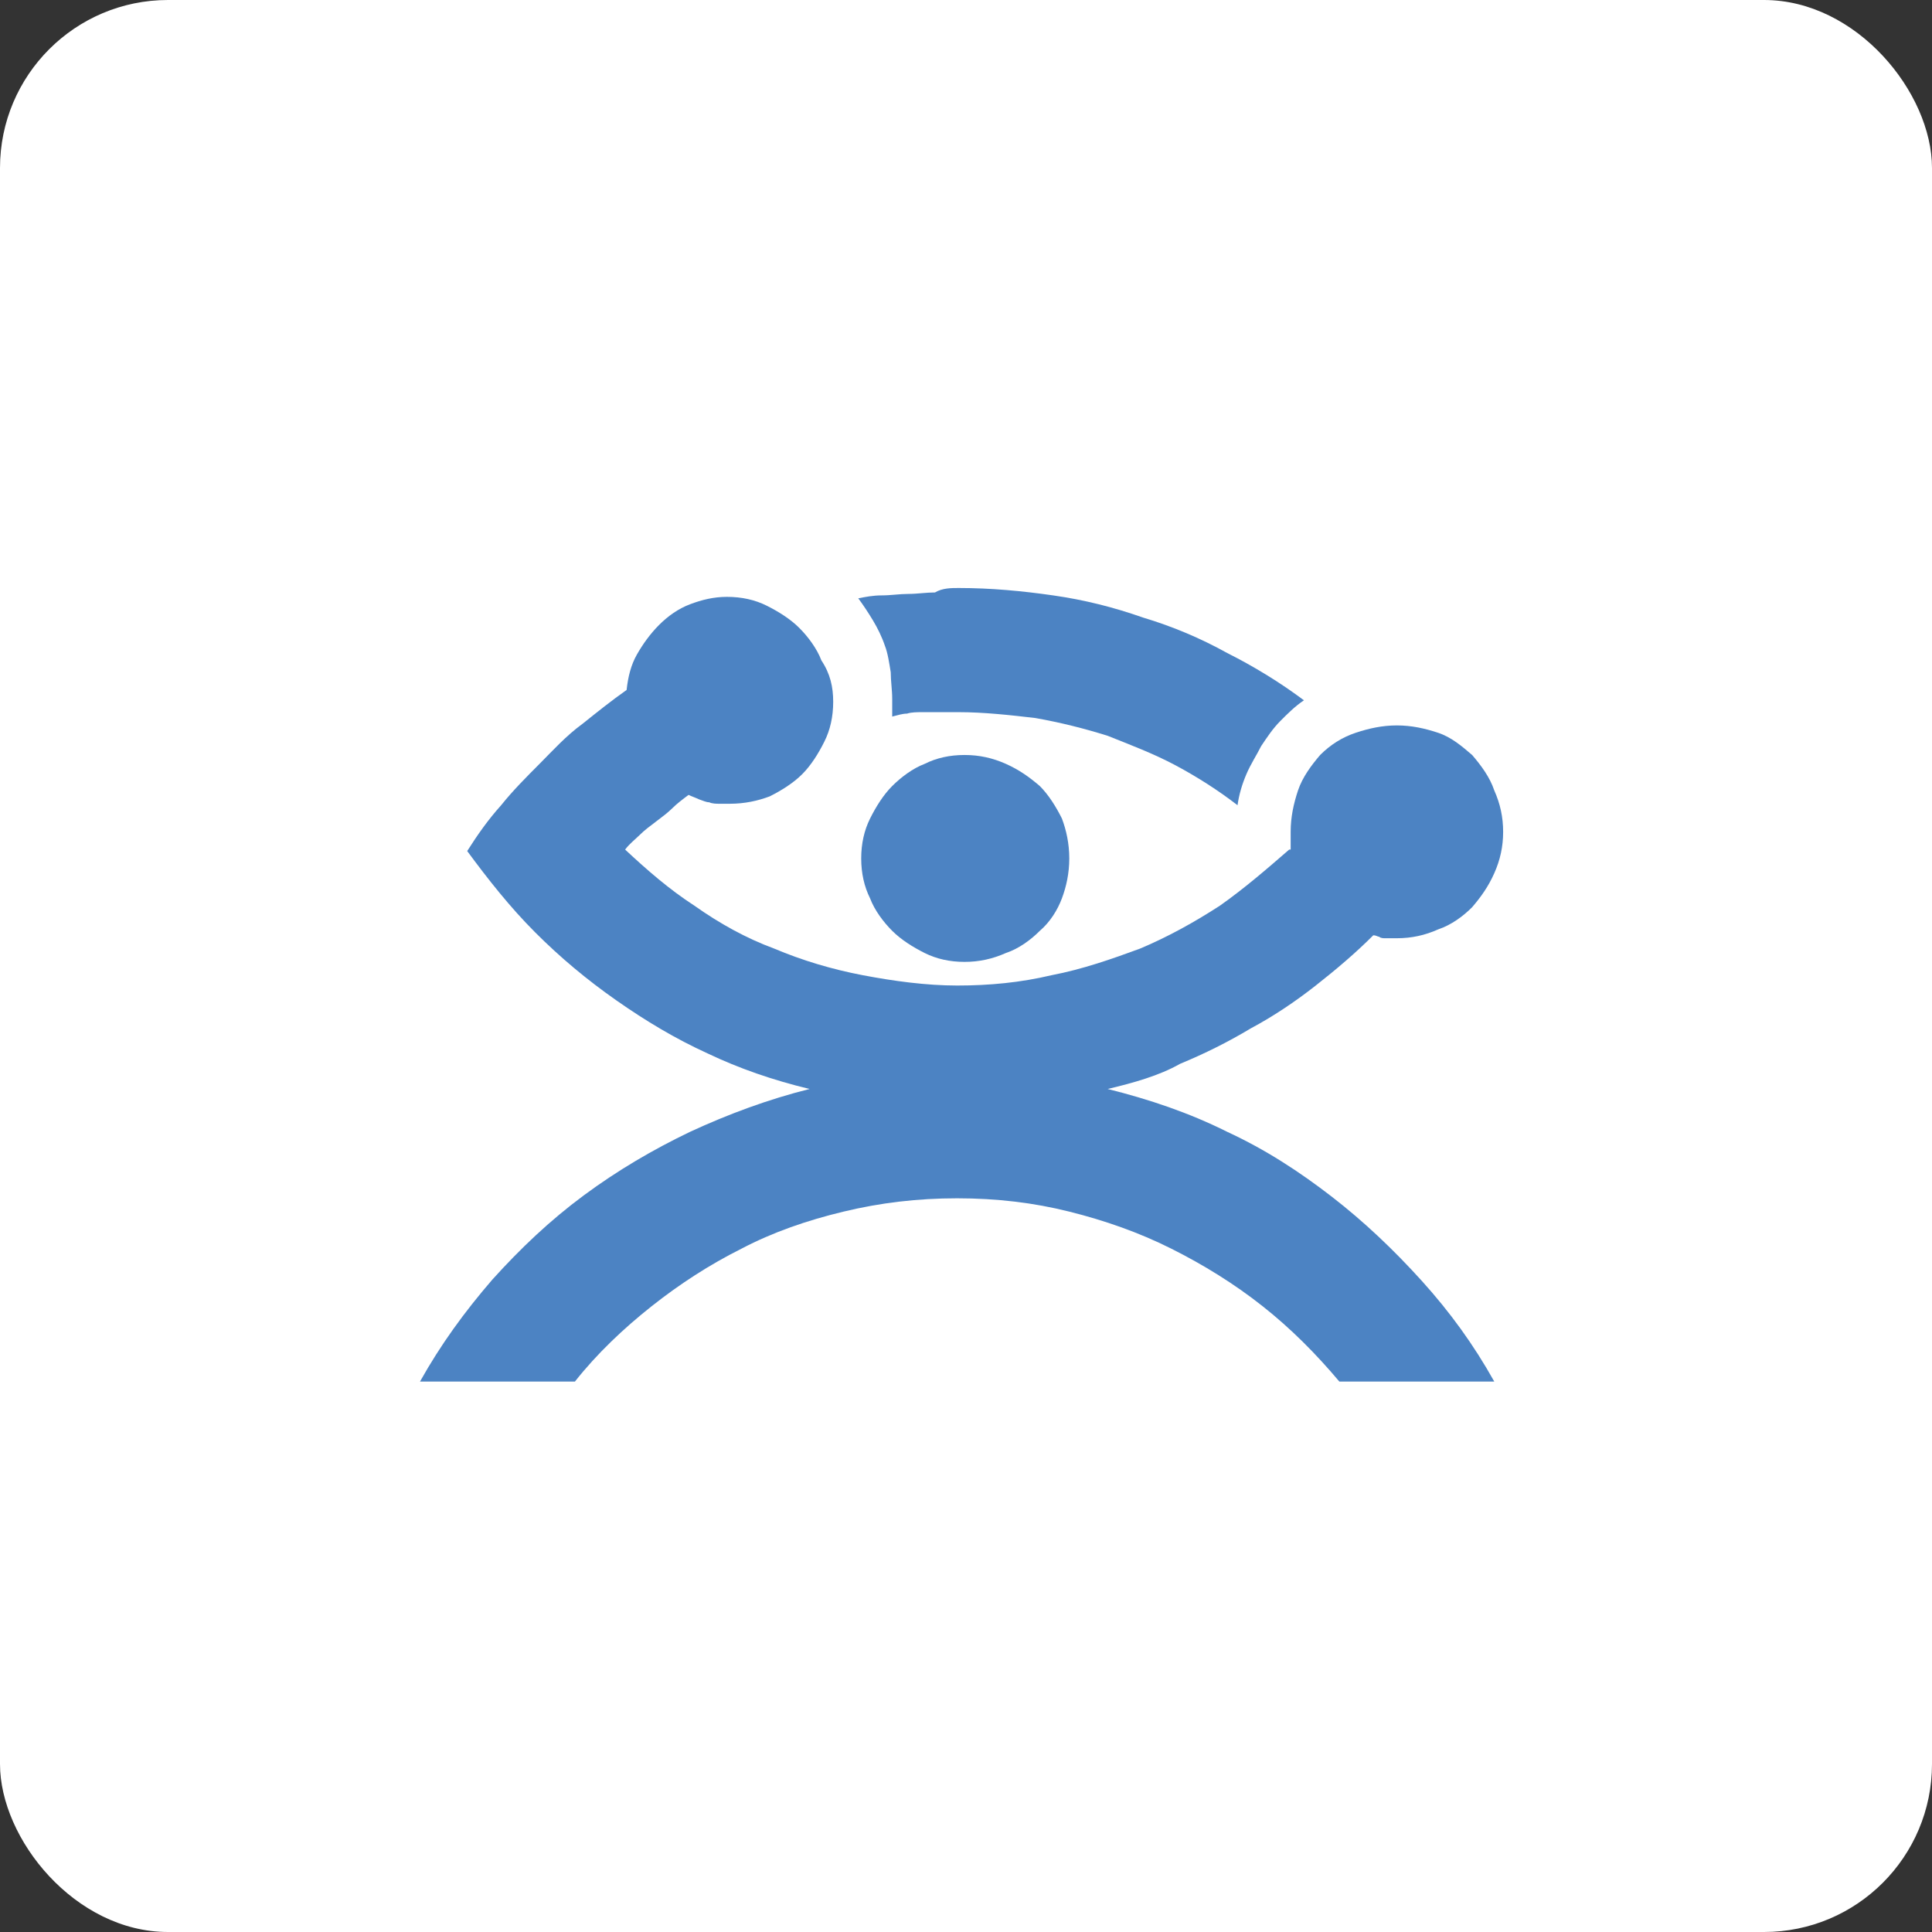 <?xml version="1.0" encoding="UTF-8"?>
<svg width="46px" height="46px" viewBox="0 0 46 46" version="1.1" xmlns="http://www.w3.org/2000/svg" xmlns:xlink="http://www.w3.org/1999/xlink">
    <rect x="0" y="0" width="46" height="46" fill="#333333" stroke="none"/>
    <!-- Generator: Sketch 55.2 (78181) - https://sketchapp.com -->
    <desc>Created with Sketch.</desc>
    <g id="Page-11-(Q3)" stroke="none" stroke-width="1" fill="none" fill-rule="evenodd">
        <g id="Guru" fill-rule="nonzero">
            <rect id="Rectangle-17-Copy-6" fill="#FFFFFF" x="0" y="0" width="46" height="46" rx="4"></rect>
            <g id="Group-40" transform="translate(10, 14)" fill="#4C83C3">
                <path d="M16.373,11.928 C17.357,12.174 18.305,12.491 19.219,12.948 C20.132,13.37 20.941,13.898 21.714,14.496 C22.486,15.094 23.189,15.763 23.857,16.502 C24.524,17.241 25.086,18.015 25.578,18.894 L21.889,18.894 C21.327,18.226 20.73,17.628 20.062,17.1 C19.395,16.572 18.657,16.115 17.884,15.728 C17.111,15.341 16.303,15.059 15.459,14.848 C14.616,14.637 13.738,14.531 12.789,14.531 C11.841,14.531 10.962,14.637 10.084,14.848 C9.205,15.059 8.397,15.341 7.659,15.728 C6.886,16.115 6.184,16.572 5.516,17.1 C4.849,17.628 4.216,18.226 3.689,18.894 L-7.10542736e-15,18.894 C0.492,18.015 1.054,17.241 1.722,16.467 C2.389,15.728 3.092,15.059 3.9,14.461 C4.708,13.863 5.551,13.37 6.43,12.948 C7.343,12.526 8.292,12.174 9.276,11.928 C8.397,11.717 7.589,11.435 6.851,11.083 C6.078,10.731 5.376,10.309 4.673,9.817 C3.97,9.324 3.338,8.796 2.741,8.198 C2.143,7.6 1.616,6.931 1.124,6.263 C1.37,5.876 1.616,5.524 1.932,5.172 C2.214,4.82 2.53,4.504 2.846,4.187 C3.162,3.87 3.478,3.519 3.865,3.237 C4.216,2.956 4.568,2.674 4.919,2.428 C4.954,2.111 5.024,1.83 5.165,1.583 C5.305,1.337 5.481,1.091 5.692,0.88 C5.903,0.669 6.149,0.493 6.43,0.387 C6.711,0.281 6.992,0.211 7.308,0.211 C7.659,0.211 7.976,0.281 8.257,0.422 C8.538,0.563 8.819,0.739 9.03,0.95 C9.241,1.161 9.451,1.443 9.557,1.724 C9.768,2.041 9.838,2.357 9.838,2.709 C9.838,3.061 9.768,3.378 9.627,3.659 C9.486,3.941 9.311,4.222 9.1,4.433 C8.889,4.644 8.608,4.82 8.327,4.961 C8.046,5.067 7.73,5.137 7.378,5.137 C7.308,5.137 7.238,5.137 7.132,5.137 C7.062,5.137 6.957,5.137 6.886,5.102 C6.816,5.102 6.746,5.067 6.641,5.031 C6.57,4.996 6.465,4.961 6.395,4.926 C6.254,5.031 6.114,5.137 6.008,5.243 C5.903,5.348 5.762,5.454 5.622,5.559 C5.481,5.665 5.341,5.77 5.235,5.876 C5.13,5.981 4.989,6.087 4.884,6.228 C5.411,6.72 5.938,7.178 6.535,7.565 C7.132,7.987 7.765,8.339 8.432,8.585 C9.1,8.867 9.803,9.078 10.541,9.219 C11.278,9.359 12.051,9.465 12.789,9.465 C13.562,9.465 14.3,9.394 15.038,9.219 C15.776,9.078 16.478,8.831 17.146,8.585 C17.814,8.304 18.446,7.952 19.043,7.565 C19.641,7.143 20.168,6.685 20.695,6.228 L20.73,6.228 C20.73,6.193 20.73,6.157 20.73,6.122 C20.73,6.087 20.73,6.052 20.73,6.017 C20.73,5.981 20.73,5.946 20.73,5.911 C20.73,5.876 20.73,5.841 20.73,5.806 C20.73,5.454 20.8,5.137 20.905,4.82 C21.011,4.504 21.222,4.222 21.432,3.976 C21.678,3.73 21.959,3.554 22.276,3.448 C22.592,3.343 22.908,3.272 23.259,3.272 C23.611,3.272 23.927,3.343 24.243,3.448 C24.559,3.554 24.805,3.765 25.051,3.976 C25.262,4.222 25.473,4.504 25.578,4.82 C25.719,5.137 25.789,5.454 25.789,5.806 C25.789,6.157 25.719,6.474 25.578,6.791 C25.438,7.107 25.262,7.354 25.051,7.6 C24.841,7.811 24.559,8.022 24.243,8.128 C23.927,8.269 23.611,8.339 23.259,8.339 C23.189,8.339 23.154,8.339 23.119,8.339 C23.084,8.339 23.049,8.339 22.978,8.339 C22.943,8.339 22.873,8.339 22.838,8.304 C22.803,8.304 22.768,8.269 22.697,8.269 C22.276,8.691 21.819,9.078 21.327,9.465 C20.835,9.852 20.308,10.204 19.781,10.485 C19.254,10.802 18.692,11.083 18.095,11.33 C17.603,11.611 16.97,11.787 16.373,11.928 Z" id="Path"></path>
                <path d="M11.243,3.061 C11.243,3.026 11.243,2.991 11.243,2.956 C11.243,2.92 11.243,2.885 11.243,2.85 C11.243,2.815 11.243,2.78 11.243,2.744 C11.243,2.709 11.243,2.674 11.243,2.639 C11.243,2.428 11.208,2.217 11.208,2.006 C11.173,1.794 11.138,1.548 11.068,1.372 C10.997,1.161 10.892,0.95 10.786,0.774 C10.681,0.598 10.541,0.387 10.435,0.246 C10.611,0.211 10.786,0.176 10.997,0.176 C11.208,0.176 11.419,0.141 11.63,0.141 C11.841,0.141 12.051,0.106 12.262,0.106 C12.438,3.64153152e-13 12.649,3.64153152e-13 12.824,3.64153152e-13 C13.597,3.64153152e-13 14.335,0.07 15.073,0.176 C15.811,0.281 16.514,0.457 17.216,0.704 C17.919,0.915 18.586,1.196 19.219,1.548 C19.851,1.865 20.484,2.252 21.046,2.674 C20.835,2.815 20.659,2.991 20.484,3.167 C20.308,3.343 20.168,3.554 20.027,3.765 C19.922,3.976 19.781,4.187 19.676,4.433 C19.57,4.68 19.5,4.926 19.465,5.172 C19.008,4.82 18.516,4.504 17.989,4.222 C17.462,3.941 16.9,3.73 16.373,3.519 C15.811,3.343 15.249,3.202 14.651,3.096 C14.054,3.026 13.422,2.956 12.824,2.956 C12.684,2.956 12.543,2.956 12.403,2.956 C12.262,2.956 12.122,2.956 11.981,2.956 C11.841,2.956 11.7,2.956 11.595,2.991 C11.489,2.991 11.384,3.026 11.243,3.061 Z" id="arch"></path>
                <path d="M10.505,6.439 C10.505,6.087 10.576,5.77 10.716,5.489 C10.857,5.207 11.032,4.926 11.243,4.715 C11.454,4.504 11.735,4.293 12.016,4.187 C12.297,4.046 12.614,3.976 12.965,3.976 C13.316,3.976 13.632,4.046 13.949,4.187 C14.265,4.328 14.511,4.504 14.757,4.715 C14.968,4.926 15.143,5.207 15.284,5.489 C15.389,5.77 15.459,6.087 15.459,6.439 C15.459,6.791 15.389,7.107 15.284,7.389 C15.178,7.67 15.003,7.952 14.757,8.163 C14.546,8.374 14.265,8.585 13.949,8.691 C13.632,8.831 13.316,8.902 12.965,8.902 C12.614,8.902 12.297,8.831 12.016,8.691 C11.735,8.55 11.454,8.374 11.243,8.163 C11.032,7.952 10.822,7.67 10.716,7.389 C10.576,7.107 10.505,6.791 10.505,6.439 Z" id="Path"></path>
            </g>
        </g>
    </g>
</svg>